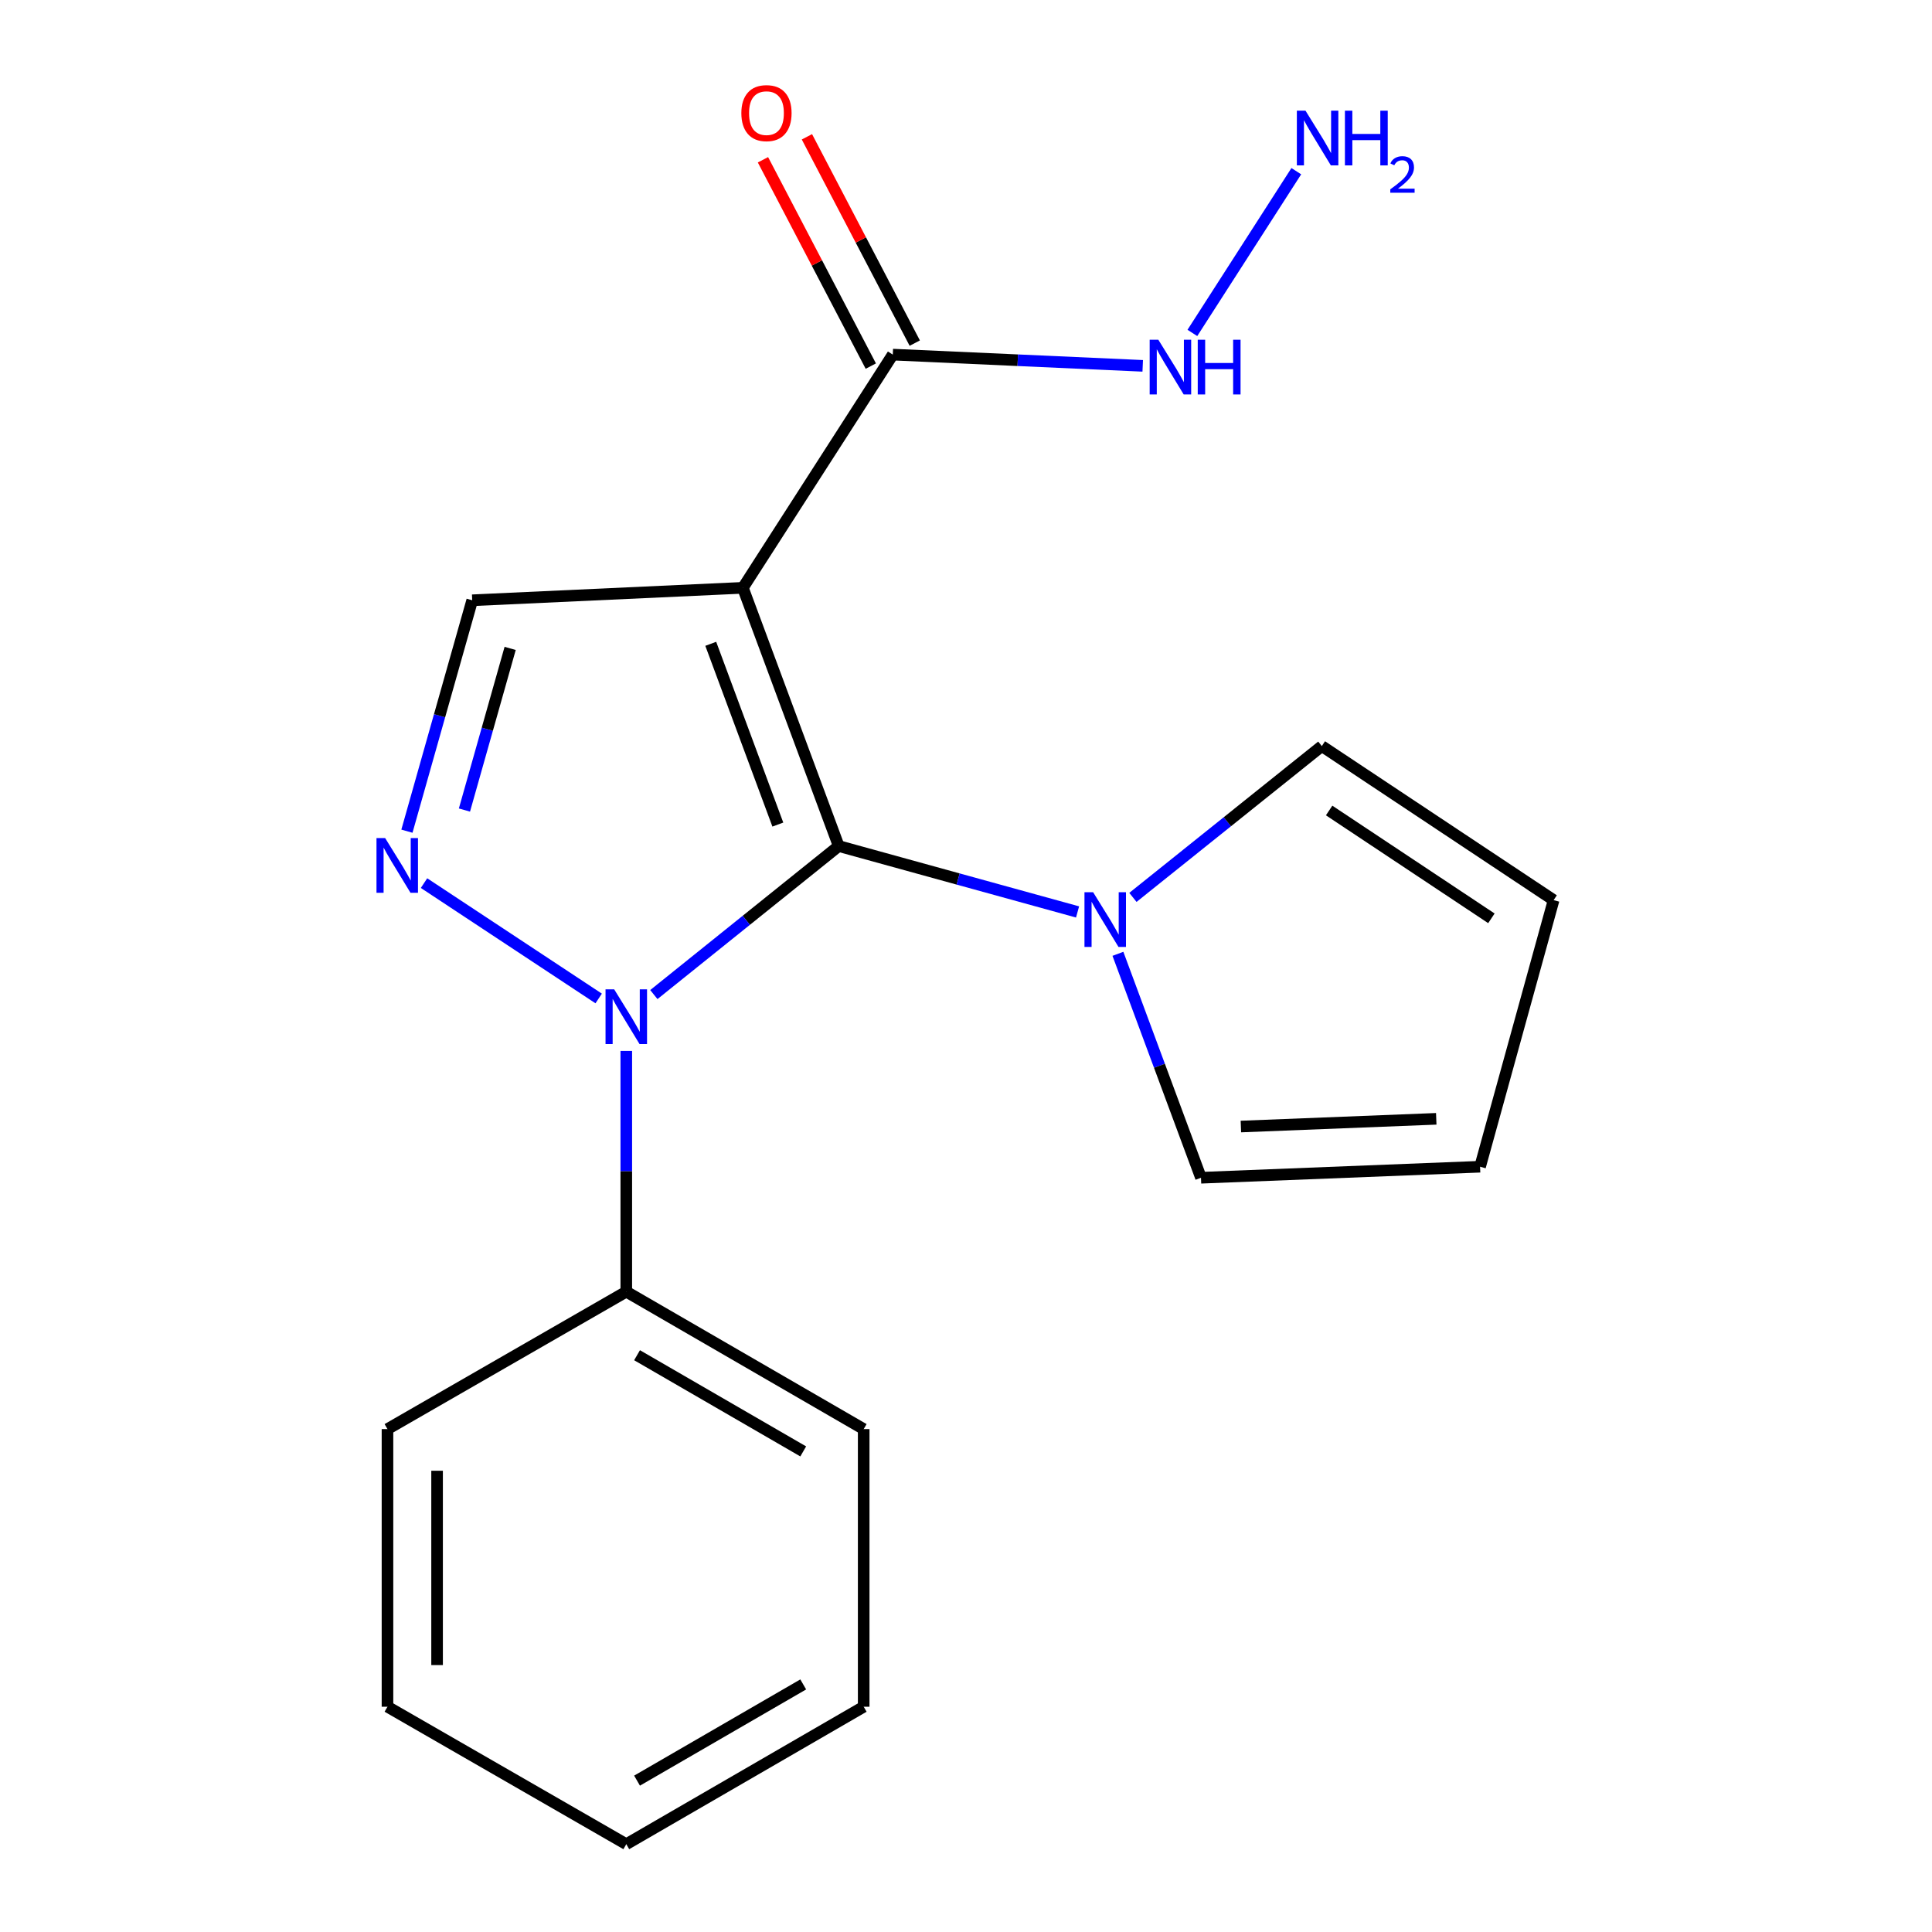 <?xml version='1.0' encoding='iso-8859-1'?>
<svg version='1.1' baseProfile='full'
              xmlns='http://www.w3.org/2000/svg'
                      xmlns:rdkit='http://www.rdkit.org/xml'
                      xmlns:xlink='http://www.w3.org/1999/xlink'
                  xml:space='preserve'
width='1000px' height='1000px' viewBox='0 0 1000 1000'>
<!-- END OF HEADER -->
<rect style='opacity:1.0;fill:#FFFFFF;stroke:none' width='1000' height='1000' x='0' y='0'> </rect>
<path class='bond-0' d='M 434.121,437.916 L 384.513,304.255' style='fill:none;fill-rule:evenodd;stroke:#000000;stroke-width:6px;stroke-linecap:butt;stroke-linejoin:miter;stroke-opacity:1' />
<path class='bond-0' d='M 402.61,426.8 L 367.885,333.237' style='fill:none;fill-rule:evenodd;stroke:#000000;stroke-width:6px;stroke-linecap:butt;stroke-linejoin:miter;stroke-opacity:1' />
<path class='bond-1' d='M 434.121,437.916 L 386.276,476.352' style='fill:none;fill-rule:evenodd;stroke:#000000;stroke-width:6px;stroke-linecap:butt;stroke-linejoin:miter;stroke-opacity:1' />
<path class='bond-1' d='M 386.276,476.352 L 338.431,514.788' style='fill:none;fill-rule:evenodd;stroke:#0000FF;stroke-width:6px;stroke-linecap:butt;stroke-linejoin:miter;stroke-opacity:1' />
<path class='bond-3' d='M 434.121,437.916 L 495.932,454.968' style='fill:none;fill-rule:evenodd;stroke:#000000;stroke-width:6px;stroke-linecap:butt;stroke-linejoin:miter;stroke-opacity:1' />
<path class='bond-3' d='M 495.932,454.968 L 557.743,472.02' style='fill:none;fill-rule:evenodd;stroke:#0000FF;stroke-width:6px;stroke-linecap:butt;stroke-linejoin:miter;stroke-opacity:1' />
<path class='bond-4' d='M 384.513,304.255 L 244.419,310.702' style='fill:none;fill-rule:evenodd;stroke:#000000;stroke-width:6px;stroke-linecap:butt;stroke-linejoin:miter;stroke-opacity:1' />
<path class='bond-5' d='M 384.513,304.255 L 462.105,183.545' style='fill:none;fill-rule:evenodd;stroke:#000000;stroke-width:6px;stroke-linecap:butt;stroke-linejoin:miter;stroke-opacity:1' />
<path class='bond-2' d='M 309.873,516.808 L 219.473,457.1' style='fill:none;fill-rule:evenodd;stroke:#0000FF;stroke-width:6px;stroke-linecap:butt;stroke-linejoin:miter;stroke-opacity:1' />
<path class='bond-6' d='M 324.165,543.966 L 324.165,606.267' style='fill:none;fill-rule:evenodd;stroke:#0000FF;stroke-width:6px;stroke-linecap:butt;stroke-linejoin:miter;stroke-opacity:1' />
<path class='bond-6' d='M 324.165,606.267 L 324.165,668.567' style='fill:none;fill-rule:evenodd;stroke:#000000;stroke-width:6px;stroke-linecap:butt;stroke-linejoin:miter;stroke-opacity:1' />
<path class='bond-19' d='M 210.622,430.217 L 227.52,370.459' style='fill:none;fill-rule:evenodd;stroke:#0000FF;stroke-width:6px;stroke-linecap:butt;stroke-linejoin:miter;stroke-opacity:1' />
<path class='bond-19' d='M 227.52,370.459 L 244.419,310.702' style='fill:none;fill-rule:evenodd;stroke:#000000;stroke-width:6px;stroke-linecap:butt;stroke-linejoin:miter;stroke-opacity:1' />
<path class='bond-19' d='M 240.396,419.276 L 252.226,377.446' style='fill:none;fill-rule:evenodd;stroke:#0000FF;stroke-width:6px;stroke-linecap:butt;stroke-linejoin:miter;stroke-opacity:1' />
<path class='bond-19' d='M 252.226,377.446 L 264.055,335.615' style='fill:none;fill-rule:evenodd;stroke:#000000;stroke-width:6px;stroke-linecap:butt;stroke-linejoin:miter;stroke-opacity:1' />
<path class='bond-7' d='M 578.634,493.693 L 600.13,551.648' style='fill:none;fill-rule:evenodd;stroke:#0000FF;stroke-width:6px;stroke-linecap:butt;stroke-linejoin:miter;stroke-opacity:1' />
<path class='bond-7' d='M 600.13,551.648 L 621.626,609.603' style='fill:none;fill-rule:evenodd;stroke:#000000;stroke-width:6px;stroke-linecap:butt;stroke-linejoin:miter;stroke-opacity:1' />
<path class='bond-8' d='M 586.392,464.491 L 635.281,425.33' style='fill:none;fill-rule:evenodd;stroke:#0000FF;stroke-width:6px;stroke-linecap:butt;stroke-linejoin:miter;stroke-opacity:1' />
<path class='bond-8' d='M 635.281,425.33 L 684.17,386.169' style='fill:none;fill-rule:evenodd;stroke:#000000;stroke-width:6px;stroke-linecap:butt;stroke-linejoin:miter;stroke-opacity:1' />
<path class='bond-9' d='M 473.482,177.598 L 445.57,124.205' style='fill:none;fill-rule:evenodd;stroke:#000000;stroke-width:6px;stroke-linecap:butt;stroke-linejoin:miter;stroke-opacity:1' />
<path class='bond-9' d='M 445.57,124.205 L 417.659,70.811' style='fill:none;fill-rule:evenodd;stroke:#FF0000;stroke-width:6px;stroke-linecap:butt;stroke-linejoin:miter;stroke-opacity:1' />
<path class='bond-9' d='M 450.729,189.492 L 422.818,136.099' style='fill:none;fill-rule:evenodd;stroke:#000000;stroke-width:6px;stroke-linecap:butt;stroke-linejoin:miter;stroke-opacity:1' />
<path class='bond-9' d='M 422.818,136.099 L 394.906,82.705' style='fill:none;fill-rule:evenodd;stroke:#FF0000;stroke-width:6px;stroke-linecap:butt;stroke-linejoin:miter;stroke-opacity:1' />
<path class='bond-10' d='M 462.105,183.545 L 526.788,186.453' style='fill:none;fill-rule:evenodd;stroke:#000000;stroke-width:6px;stroke-linecap:butt;stroke-linejoin:miter;stroke-opacity:1' />
<path class='bond-10' d='M 526.788,186.453 L 591.472,189.361' style='fill:none;fill-rule:evenodd;stroke:#0000FF;stroke-width:6px;stroke-linecap:butt;stroke-linejoin:miter;stroke-opacity:1' />
<path class='bond-14' d='M 324.165,668.567 L 447.043,739.698' style='fill:none;fill-rule:evenodd;stroke:#000000;stroke-width:6px;stroke-linecap:butt;stroke-linejoin:miter;stroke-opacity:1' />
<path class='bond-14' d='M 329.735,701.456 L 415.749,751.248' style='fill:none;fill-rule:evenodd;stroke:#000000;stroke-width:6px;stroke-linecap:butt;stroke-linejoin:miter;stroke-opacity:1' />
<path class='bond-15' d='M 324.165,668.567 L 200.56,739.698' style='fill:none;fill-rule:evenodd;stroke:#000000;stroke-width:6px;stroke-linecap:butt;stroke-linejoin:miter;stroke-opacity:1' />
<path class='bond-12' d='M 621.626,609.603 L 766.084,603.897' style='fill:none;fill-rule:evenodd;stroke:#000000;stroke-width:6px;stroke-linecap:butt;stroke-linejoin:miter;stroke-opacity:1' />
<path class='bond-12' d='M 642.281,583.093 L 743.402,579.099' style='fill:none;fill-rule:evenodd;stroke:#000000;stroke-width:6px;stroke-linecap:butt;stroke-linejoin:miter;stroke-opacity:1' />
<path class='bond-11' d='M 684.17,386.169 L 804.153,465.9' style='fill:none;fill-rule:evenodd;stroke:#000000;stroke-width:6px;stroke-linecap:butt;stroke-linejoin:miter;stroke-opacity:1' />
<path class='bond-11' d='M 687.958,419.511 L 771.946,475.324' style='fill:none;fill-rule:evenodd;stroke:#000000;stroke-width:6px;stroke-linecap:butt;stroke-linejoin:miter;stroke-opacity:1' />
<path class='bond-13' d='M 617.17,172.323 L 670.963,88.607' style='fill:none;fill-rule:evenodd;stroke:#0000FF;stroke-width:6px;stroke-linecap:butt;stroke-linejoin:miter;stroke-opacity:1' />
<path class='bond-20' d='M 804.153,465.9 L 766.084,603.897' style='fill:none;fill-rule:evenodd;stroke:#000000;stroke-width:6px;stroke-linecap:butt;stroke-linejoin:miter;stroke-opacity:1' />
<path class='bond-17' d='M 447.043,739.698 L 447.043,883.4' style='fill:none;fill-rule:evenodd;stroke:#000000;stroke-width:6px;stroke-linecap:butt;stroke-linejoin:miter;stroke-opacity:1' />
<path class='bond-16' d='M 200.56,739.698 L 200.56,883.4' style='fill:none;fill-rule:evenodd;stroke:#000000;stroke-width:6px;stroke-linecap:butt;stroke-linejoin:miter;stroke-opacity:1' />
<path class='bond-16' d='M 226.234,761.253 L 226.234,861.845' style='fill:none;fill-rule:evenodd;stroke:#000000;stroke-width:6px;stroke-linecap:butt;stroke-linejoin:miter;stroke-opacity:1' />
<path class='bond-18' d='M 200.56,883.4 L 324.165,954.545' style='fill:none;fill-rule:evenodd;stroke:#000000;stroke-width:6px;stroke-linecap:butt;stroke-linejoin:miter;stroke-opacity:1' />
<path class='bond-21' d='M 447.043,883.4 L 324.165,954.545' style='fill:none;fill-rule:evenodd;stroke:#000000;stroke-width:6px;stroke-linecap:butt;stroke-linejoin:miter;stroke-opacity:1' />
<path class='bond-21' d='M 415.747,871.854 L 329.733,921.655' style='fill:none;fill-rule:evenodd;stroke:#000000;stroke-width:6px;stroke-linecap:butt;stroke-linejoin:miter;stroke-opacity:1' />
<path  class='atom-2' d='M 317.905 512.088
L 327.185 527.088
Q 328.105 528.568, 329.585 531.248
Q 331.065 533.928, 331.145 534.088
L 331.145 512.088
L 334.905 512.088
L 334.905 540.408
L 331.025 540.408
L 321.065 524.008
Q 319.905 522.088, 318.665 519.888
Q 317.465 517.688, 317.105 517.008
L 317.105 540.408
L 313.425 540.408
L 313.425 512.088
L 317.905 512.088
' fill='#0000FF'/>
<path  class='atom-3' d='M 199.349 433.783
L 208.629 448.783
Q 209.549 450.263, 211.029 452.943
Q 212.509 455.623, 212.589 455.783
L 212.589 433.783
L 216.349 433.783
L 216.349 462.103
L 212.469 462.103
L 202.509 445.703
Q 201.349 443.783, 200.109 441.583
Q 198.909 439.383, 198.549 438.703
L 198.549 462.103
L 194.869 462.103
L 194.869 433.783
L 199.349 433.783
' fill='#0000FF'/>
<path  class='atom-4' d='M 565.801 461.81
L 575.081 476.81
Q 576.001 478.29, 577.481 480.97
Q 578.961 483.65, 579.041 483.81
L 579.041 461.81
L 582.801 461.81
L 582.801 490.13
L 578.921 490.13
L 568.961 473.73
Q 567.801 471.81, 566.561 469.61
Q 565.361 467.41, 565.001 466.73
L 565.001 490.13
L 561.321 490.13
L 561.321 461.81
L 565.801 461.81
' fill='#0000FF'/>
<path  class='atom-10' d='M 383.722 58.55
Q 383.722 51.75, 387.082 47.95
Q 390.442 44.15, 396.722 44.15
Q 403.002 44.15, 406.362 47.95
Q 409.722 51.75, 409.722 58.55
Q 409.722 65.43, 406.322 69.35
Q 402.922 73.23, 396.722 73.23
Q 390.482 73.23, 387.082 69.35
Q 383.722 65.47, 383.722 58.55
M 396.722 70.03
Q 401.042 70.03, 403.362 67.15
Q 405.722 64.23, 405.722 58.55
Q 405.722 52.99, 403.362 50.19
Q 401.042 47.35, 396.722 47.35
Q 392.402 47.35, 390.042 50.15
Q 387.722 52.95, 387.722 58.55
Q 387.722 64.27, 390.042 67.15
Q 392.402 70.03, 396.722 70.03
' fill='#FF0000'/>
<path  class='atom-11' d='M 599.548 175.846
L 608.828 190.846
Q 609.748 192.326, 611.228 195.006
Q 612.708 197.686, 612.788 197.846
L 612.788 175.846
L 616.548 175.846
L 616.548 204.166
L 612.668 204.166
L 602.708 187.766
Q 601.548 185.846, 600.308 183.646
Q 599.108 181.446, 598.748 180.766
L 598.748 204.166
L 595.068 204.166
L 595.068 175.846
L 599.548 175.846
' fill='#0000FF'/>
<path  class='atom-11' d='M 619.948 175.846
L 623.788 175.846
L 623.788 187.886
L 638.268 187.886
L 638.268 175.846
L 642.108 175.846
L 642.108 204.166
L 638.268 204.166
L 638.268 191.086
L 623.788 191.086
L 623.788 204.166
L 619.948 204.166
L 619.948 175.846
' fill='#0000FF'/>
<path  class='atom-14' d='M 675.728 57.29
L 685.008 72.29
Q 685.928 73.77, 687.408 76.45
Q 688.888 79.13, 688.968 79.29
L 688.968 57.29
L 692.728 57.29
L 692.728 85.61
L 688.848 85.61
L 678.888 69.21
Q 677.728 67.29, 676.488 65.09
Q 675.288 62.89, 674.928 62.21
L 674.928 85.61
L 671.248 85.61
L 671.248 57.29
L 675.728 57.29
' fill='#0000FF'/>
<path  class='atom-14' d='M 696.128 57.29
L 699.968 57.29
L 699.968 69.33
L 714.448 69.33
L 714.448 57.29
L 718.288 57.29
L 718.288 85.61
L 714.448 85.61
L 714.448 72.53
L 699.968 72.53
L 699.968 85.61
L 696.128 85.61
L 696.128 57.29
' fill='#0000FF'/>
<path  class='atom-14' d='M 719.661 84.616
Q 720.347 82.847, 721.984 81.871
Q 723.621 80.867, 725.891 80.867
Q 728.716 80.867, 730.3 82.398
Q 731.884 83.93, 731.884 86.649
Q 731.884 89.421, 729.825 92.008
Q 727.792 94.595, 723.568 97.658
L 732.201 97.658
L 732.201 99.77
L 719.608 99.77
L 719.608 98.001
Q 723.093 95.519, 725.152 93.671
Q 727.237 91.823, 728.241 90.16
Q 729.244 88.497, 729.244 86.781
Q 729.244 84.986, 728.346 83.983
Q 727.449 82.979, 725.891 82.979
Q 724.386 82.979, 723.383 83.587
Q 722.38 84.194, 721.667 85.54
L 719.661 84.616
' fill='#0000FF'/>
</svg>
